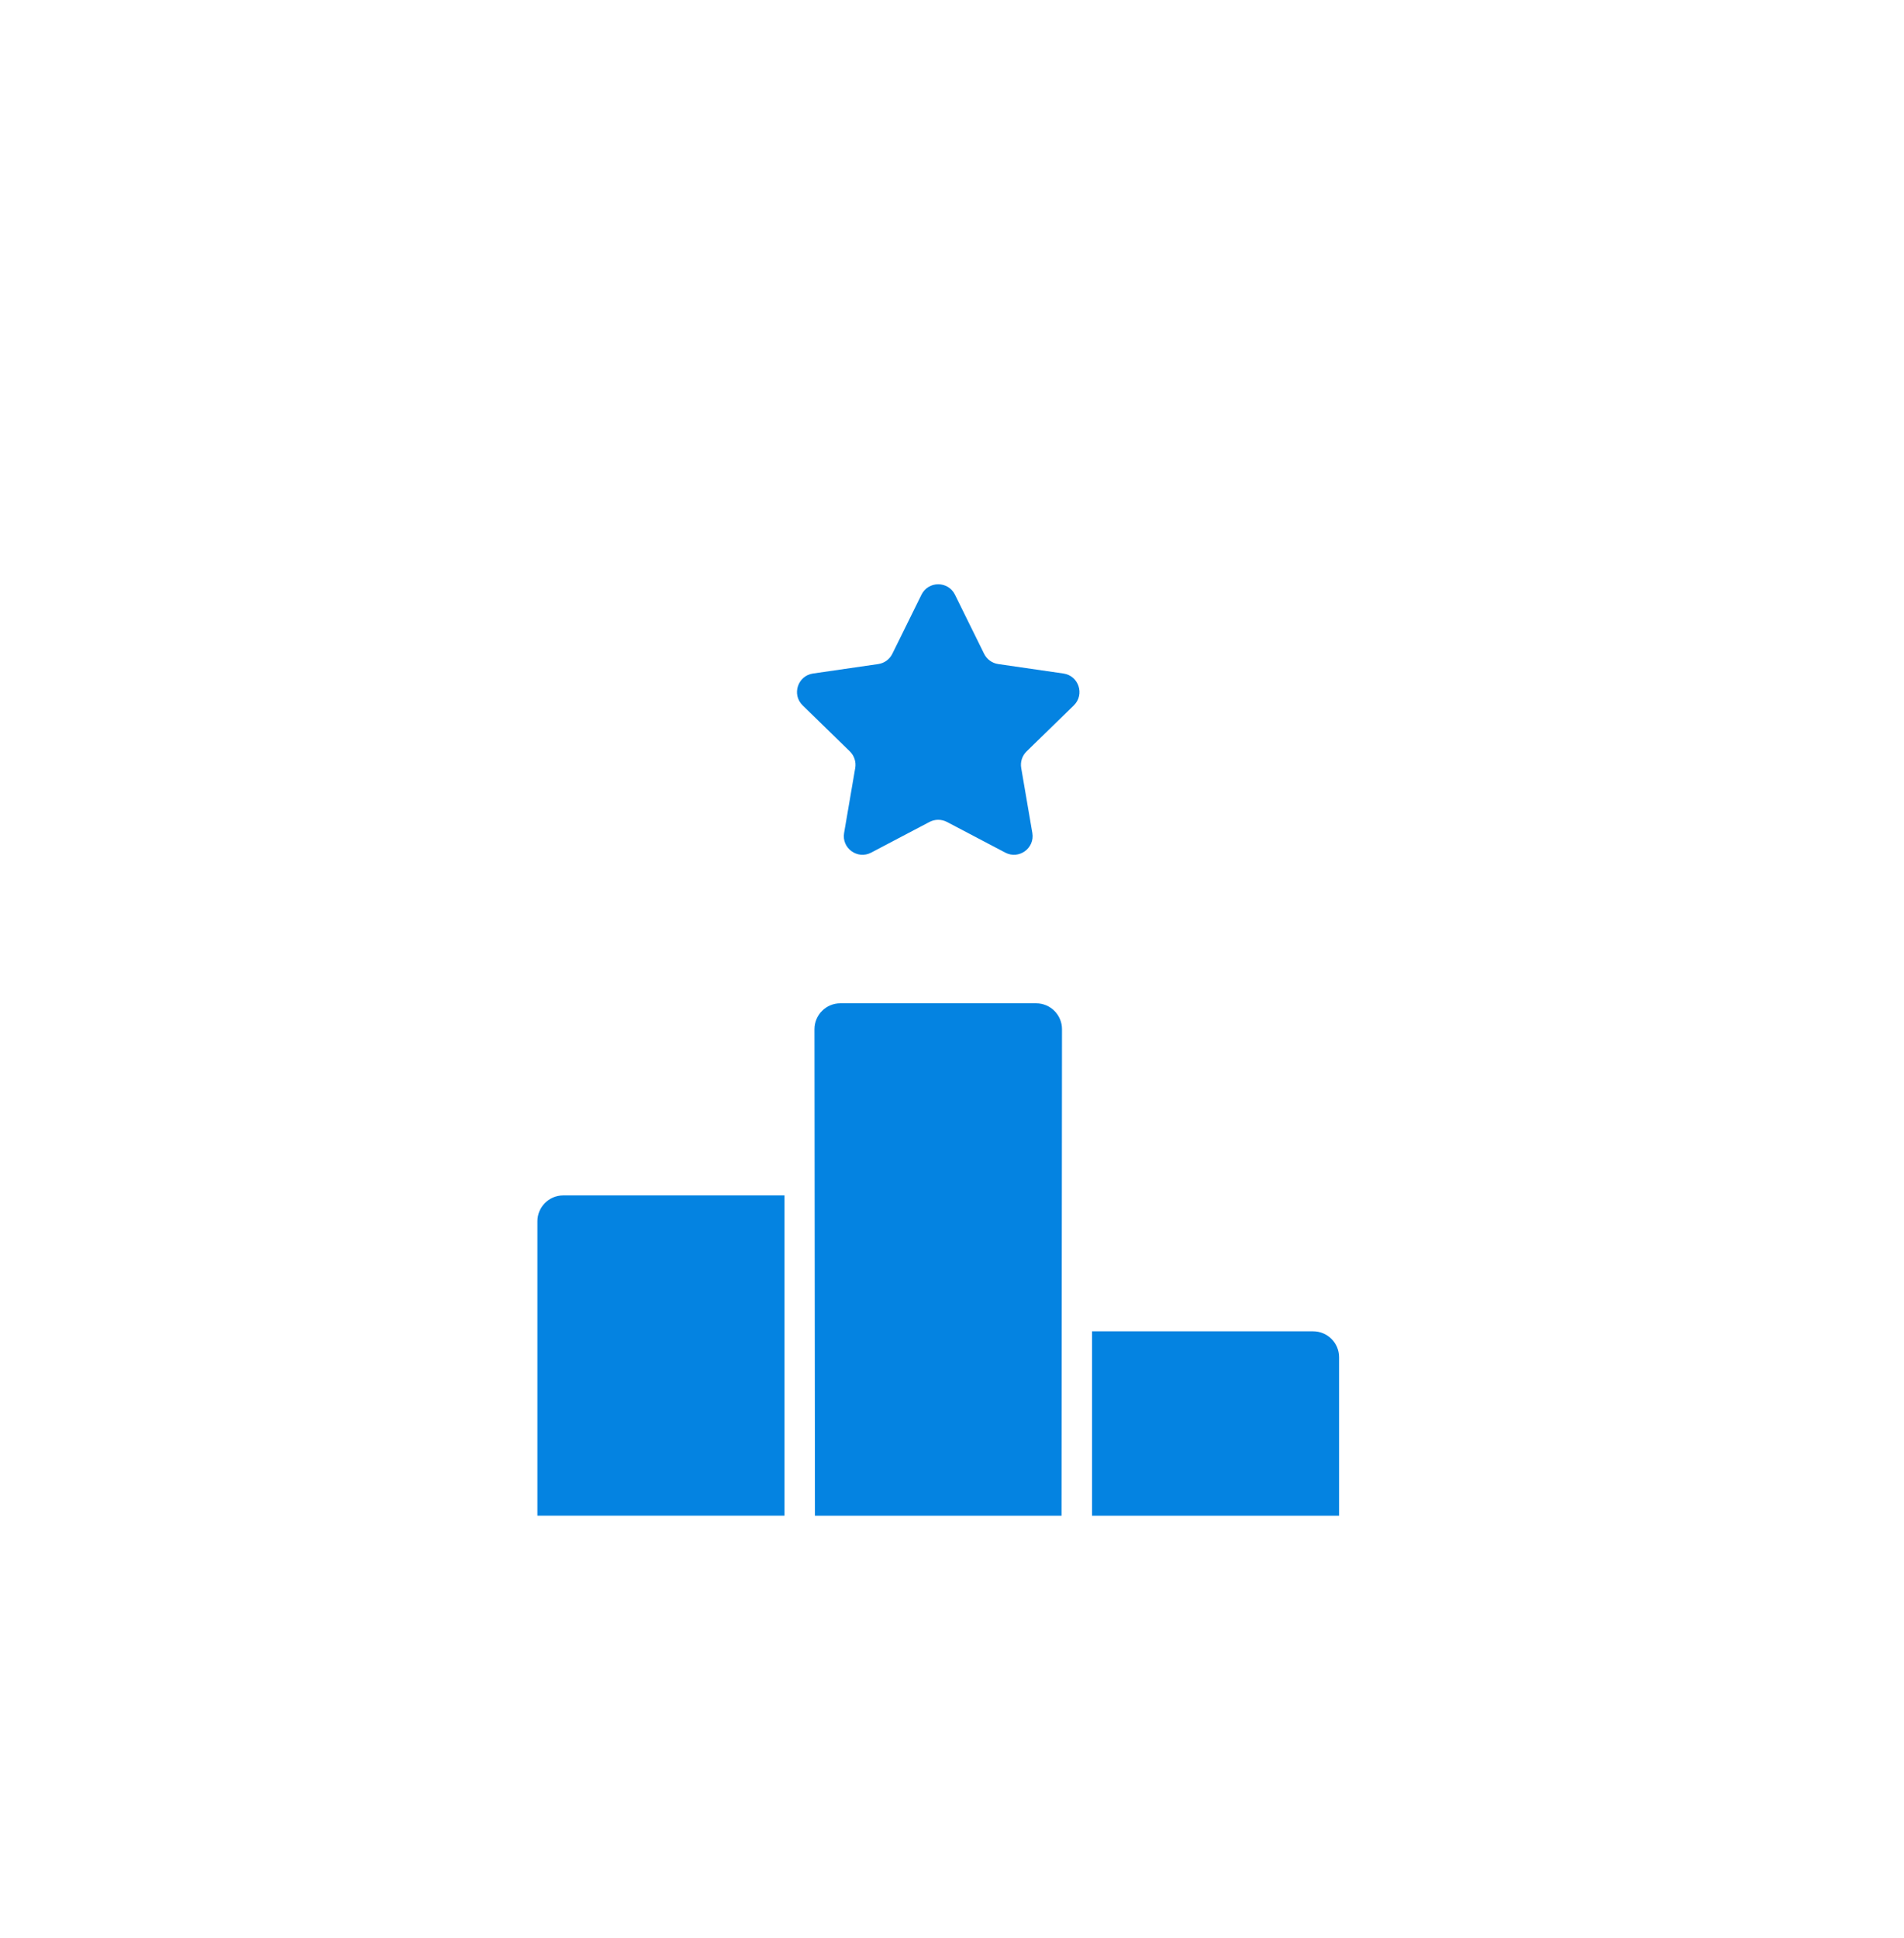 <svg xmlns="http://www.w3.org/2000/svg" width="57" height="58" viewBox="0 0 57 58" fill="none"><path d="M31.019 30.028H25.157C24.73 30.028 24.383 30.376 24.383 30.803C24.387 35.258 24.392 40.83 24.397 45.364H31.779C31.78 44.157 31.792 32.009 31.793 30.803C31.793 30.376 31.446 30.028 31.019 30.028Z" fill="#0483E1"></path><path d="M16.088 36.553V45.363H23.484V35.778H16.862C16.435 35.778 16.088 36.125 16.088 36.553Z" fill="#0483E1"></path><path d="M39.314 39.846H32.692V45.364H40.088V40.62C40.088 40.193 39.74 39.846 39.314 39.846Z" fill="#0483E1"></path><path d="M31.837 20.158L29.884 19.875C29.701 19.848 29.544 19.734 29.462 19.569L28.589 17.799C28.384 17.383 27.791 17.383 27.586 17.799L26.713 19.569C26.632 19.734 26.474 19.848 26.292 19.875L24.339 20.158C23.88 20.225 23.697 20.789 24.029 21.112L25.442 22.489C25.574 22.618 25.634 22.803 25.603 22.985L25.27 24.929C25.191 25.386 25.671 25.734 26.081 25.518L27.827 24.6C27.99 24.515 28.185 24.515 28.348 24.6L30.094 25.518C30.504 25.734 30.984 25.386 30.905 24.929L30.572 22.985C30.541 22.803 30.601 22.618 30.733 22.489L32.147 21.112C32.479 20.789 32.296 20.225 31.837 20.158Z" fill="#0483E1"></path></svg>